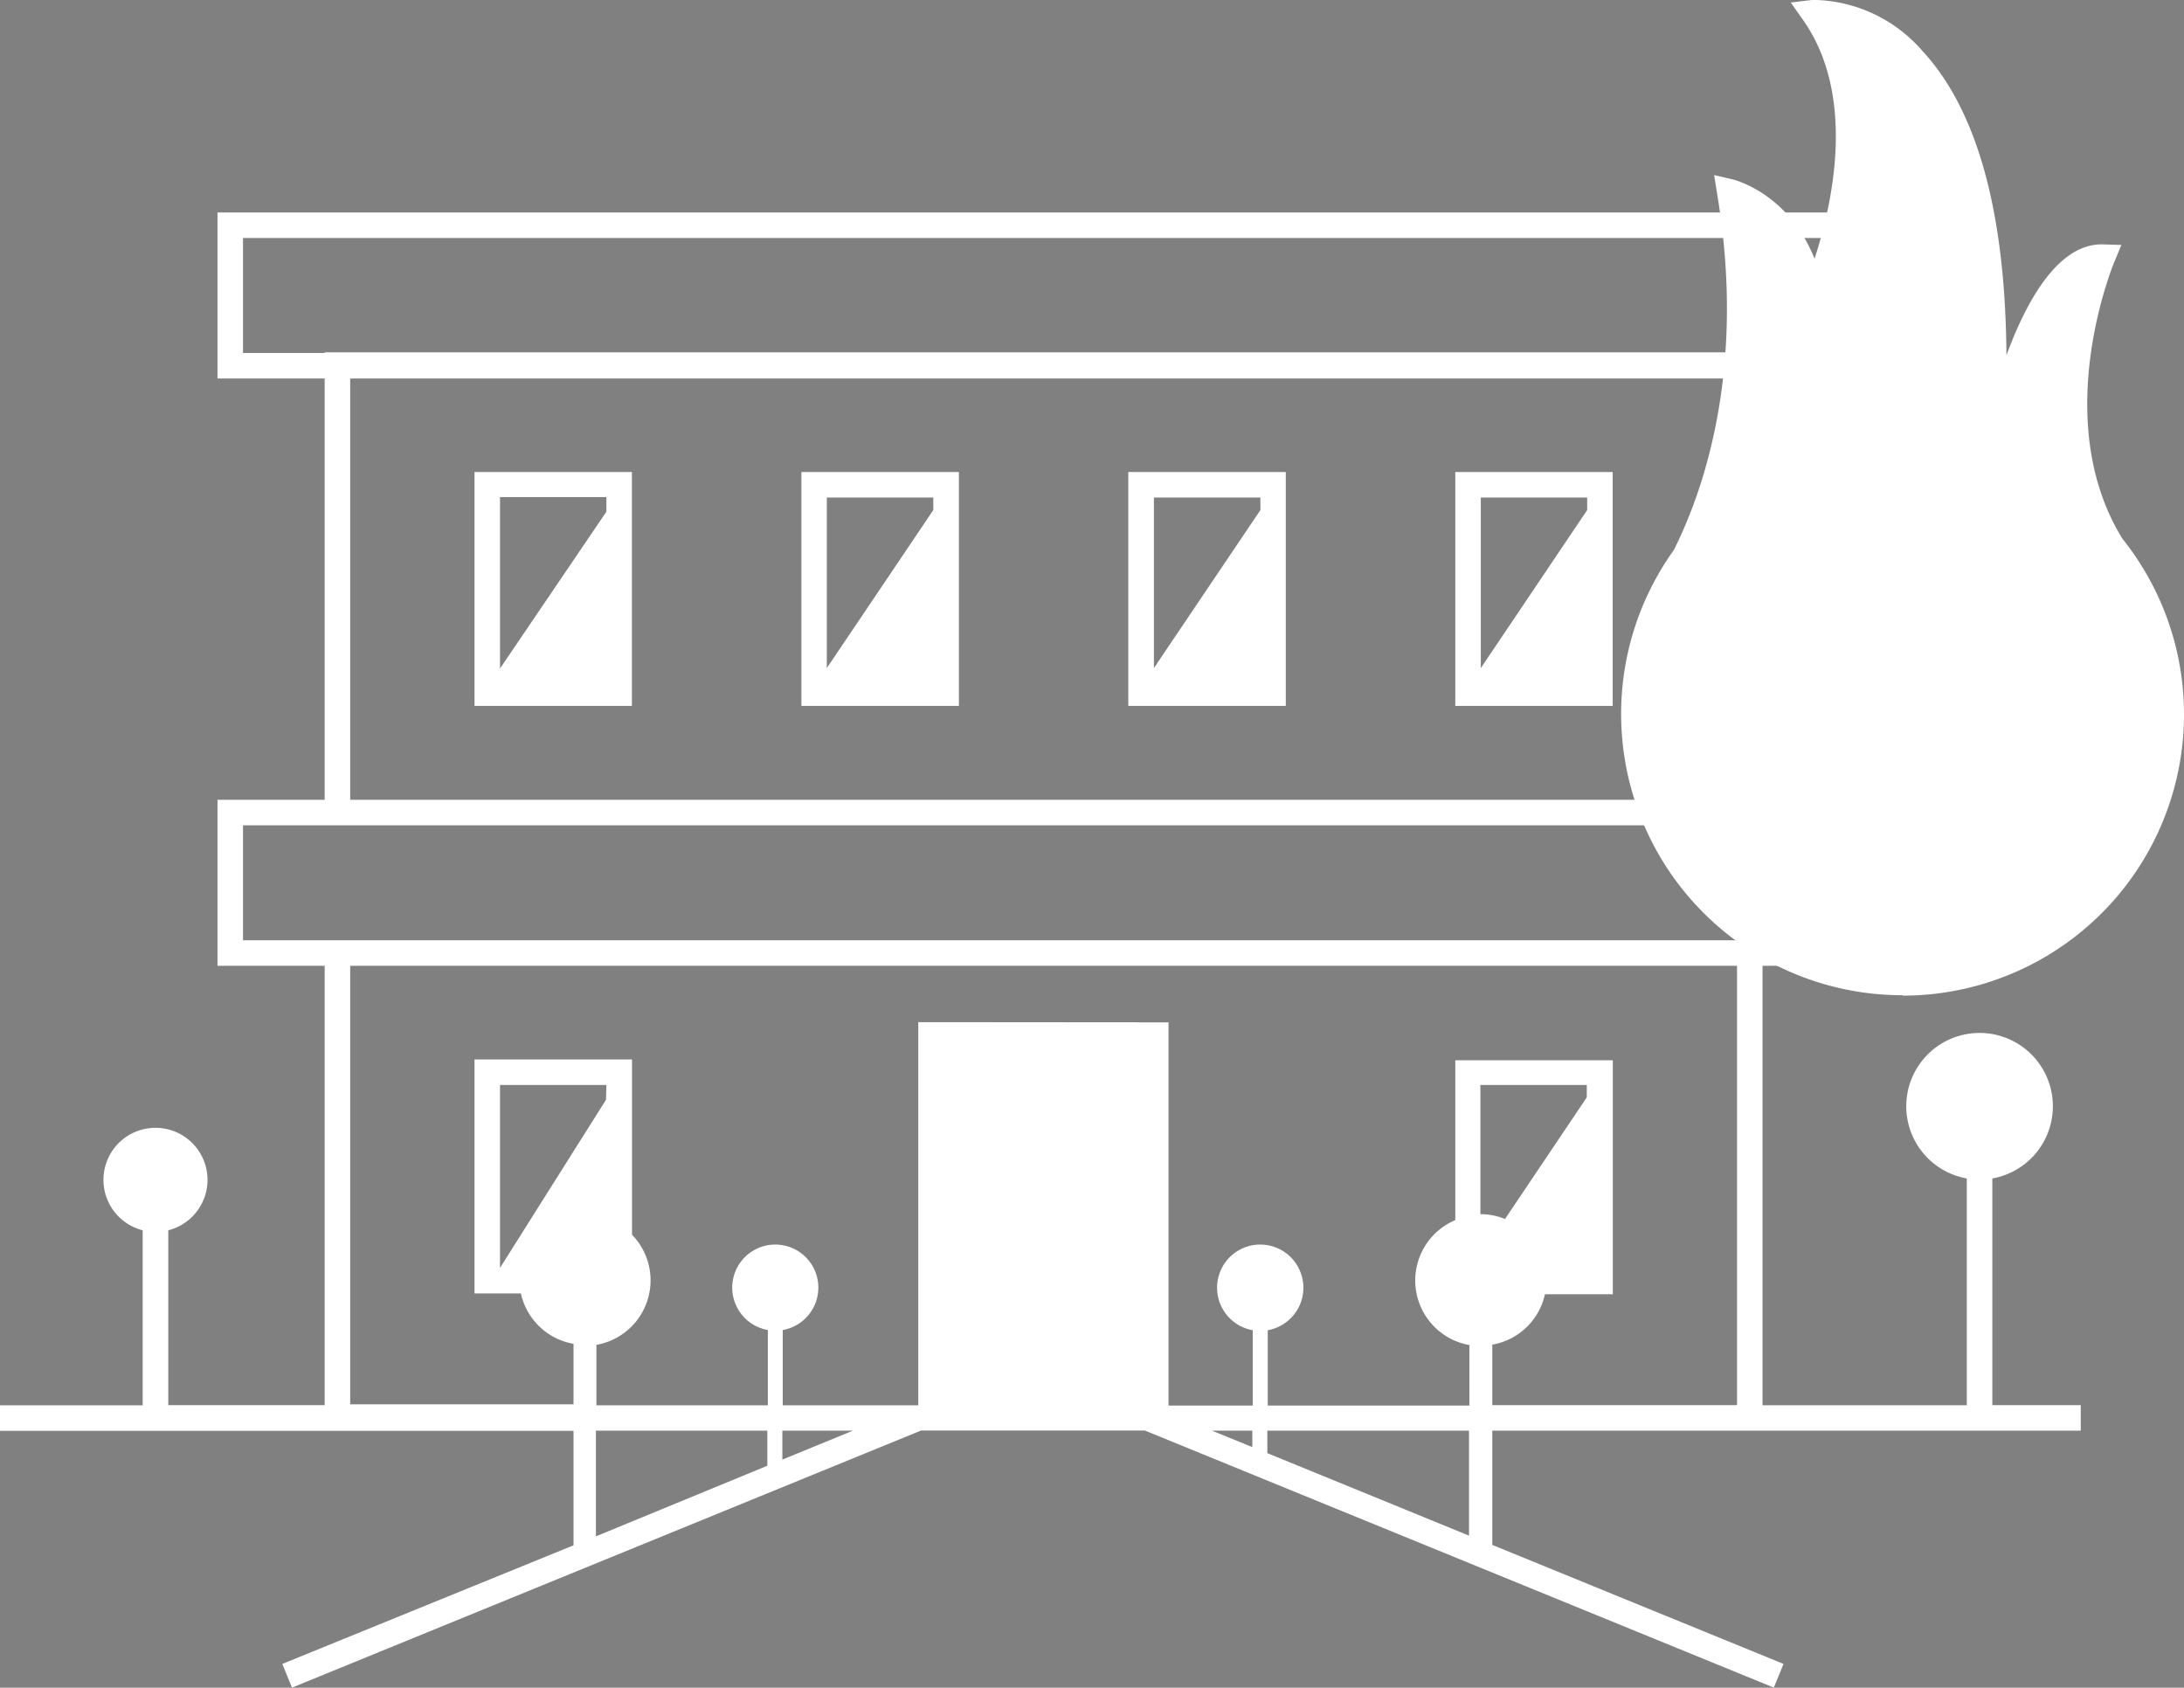 
<svg xmlns="http://www.w3.org/2000/svg" viewBox="0 0 216.6 167.36"><rect x="0" y="0" width="216.6" height="167.36" fill="#808080" stroke="none"/><defs><style>.cls-1{fill:#ffffff;}.cls-2{fill:none;}.cls-3{fill:#303030;}</style></defs><title>hot_condos_1</title><g id="Layer_2" data-name="Layer 2"><g id="Layer_1-2" data-name="Layer 1"><path class="cls-1" d="M62.67,47.06v-.25H47.06V70H62.67ZM49.59,66.29v-17H60.14v1.45Z"/><path class="cls-1" d="M95.1,46.81H79.48V70H95.1ZM82,66.25V49.34H92.56v1.24Z"/><path class="cls-1" d="M127.52,46.81H111.9V70h15.62ZM114.44,66.25V49.34H125v1.24Z"/><path class="cls-1" d="M159.94,46.81H144.33V70h15.61ZM146.86,66.25V49.34h10.55v1.24Z"/><path class="cls-1" d="M174.8,141.87h31.56v-2.53h-8.77V116.86a7.27,7.27,0,1,0-2.53,0v22.49H174.8V95.77h10.63V79.31H174.8V37.53h10.63V21.07H21.57V37.53H32.2V79.31H21.57V95.77H32.2v43.57H16.69V122a5.16,5.16,0,1,0-2.54,0v17.36H0v2.53H56.88v11.35L28,165l.48,1.18.48,1.17,62.38-25.49h22.21l62.37,25.49.48-1.17.48-1.18L148,153.2V141.87ZM24.1,35V23.6H182.9V35h-8.1v-.06H32.2V35Zm148.17,2.53V79.31H34.73V37.53ZM24.1,93.24V81.84h8.1v0H174.8v0h8.1v11.4H24.1Zm36,15.82L49.59,125.73V107.59H60.14Zm-1,32.81h17v3.48l-17,7Zm18.49,2.87v-2.87h7Zm13.48-43.38v38H77.63v-7.47a4.27,4.27,0,1,0-1.48,0v7.47h-17v-6a6.49,6.49,0,0,0,3.53-10.92V105.06H47.06v23.2h4.6a6.49,6.49,0,0,0,5.22,5v6H34.73V95.77H172.27v43.57H148v-6a6.48,6.48,0,0,0,5.22-5h6.73v-23.2H144.33v15.85a6.5,6.5,0,0,0,1.4,12.39v6h-20v-7.47a4.28,4.28,0,1,0-1.49,0v7.47h-8.35v-38Zm33.13,40.51v1.63l-4-1.63Zm1.49,2.23v-2.23h20v10.41Zm21.13-23.7V107.59h10.55v1.23l-8.11,12.06A6.43,6.43,0,0,0,146.86,120.4Z"/><path class="cls-2" d="M172.21,106h4A20.26,20.26,0,0,0,172.21,106Z"/><path class="cls-3" d="M177.44,56.13h-.66a4.66,4.66,0,0,0-3.52,1.64H181A4.66,4.66,0,0,0,177.44,56.13Z"/><polygon class="cls-3" points="172.19 60.04 172.19 60.04 172.19 60.04 172.19 60.04"/><path class="cls-3" d="M172.11,65.8a4.68,4.68,0,0,0,4.67,4.66h.66a4.68,4.68,0,0,0,4.67-4.66v-5a4.61,4.61,0,0,0-1.15-3h-7.7A4.56,4.56,0,0,0,172.19,60h0a3.84,3.84,0,0,0-.08.76Z"/><path class="cls-1" d="M188.7,98.69A27.89,27.89,0,0,1,166,54.55c2.89-5.75,7.23-17.91,4.29-35.37L170,17.36l1.8.42c.26.06,5.55,1.38,8.16,7.87,1.77-5.41,4.19-16.14-1.16-23.7L177.6.25,179.68,0s.19,0,.53,0a14.57,14.57,0,0,1,10.4,5c5.47,5.87,8.28,16,8.38,30.23,2-5.44,5.12-11,9.45-11l1.95.06L209.68,26c-.06.15-6.5,15.61.82,27.43a27.89,27.89,0,0,1-21.8,45.3Z"/></g></g></svg>